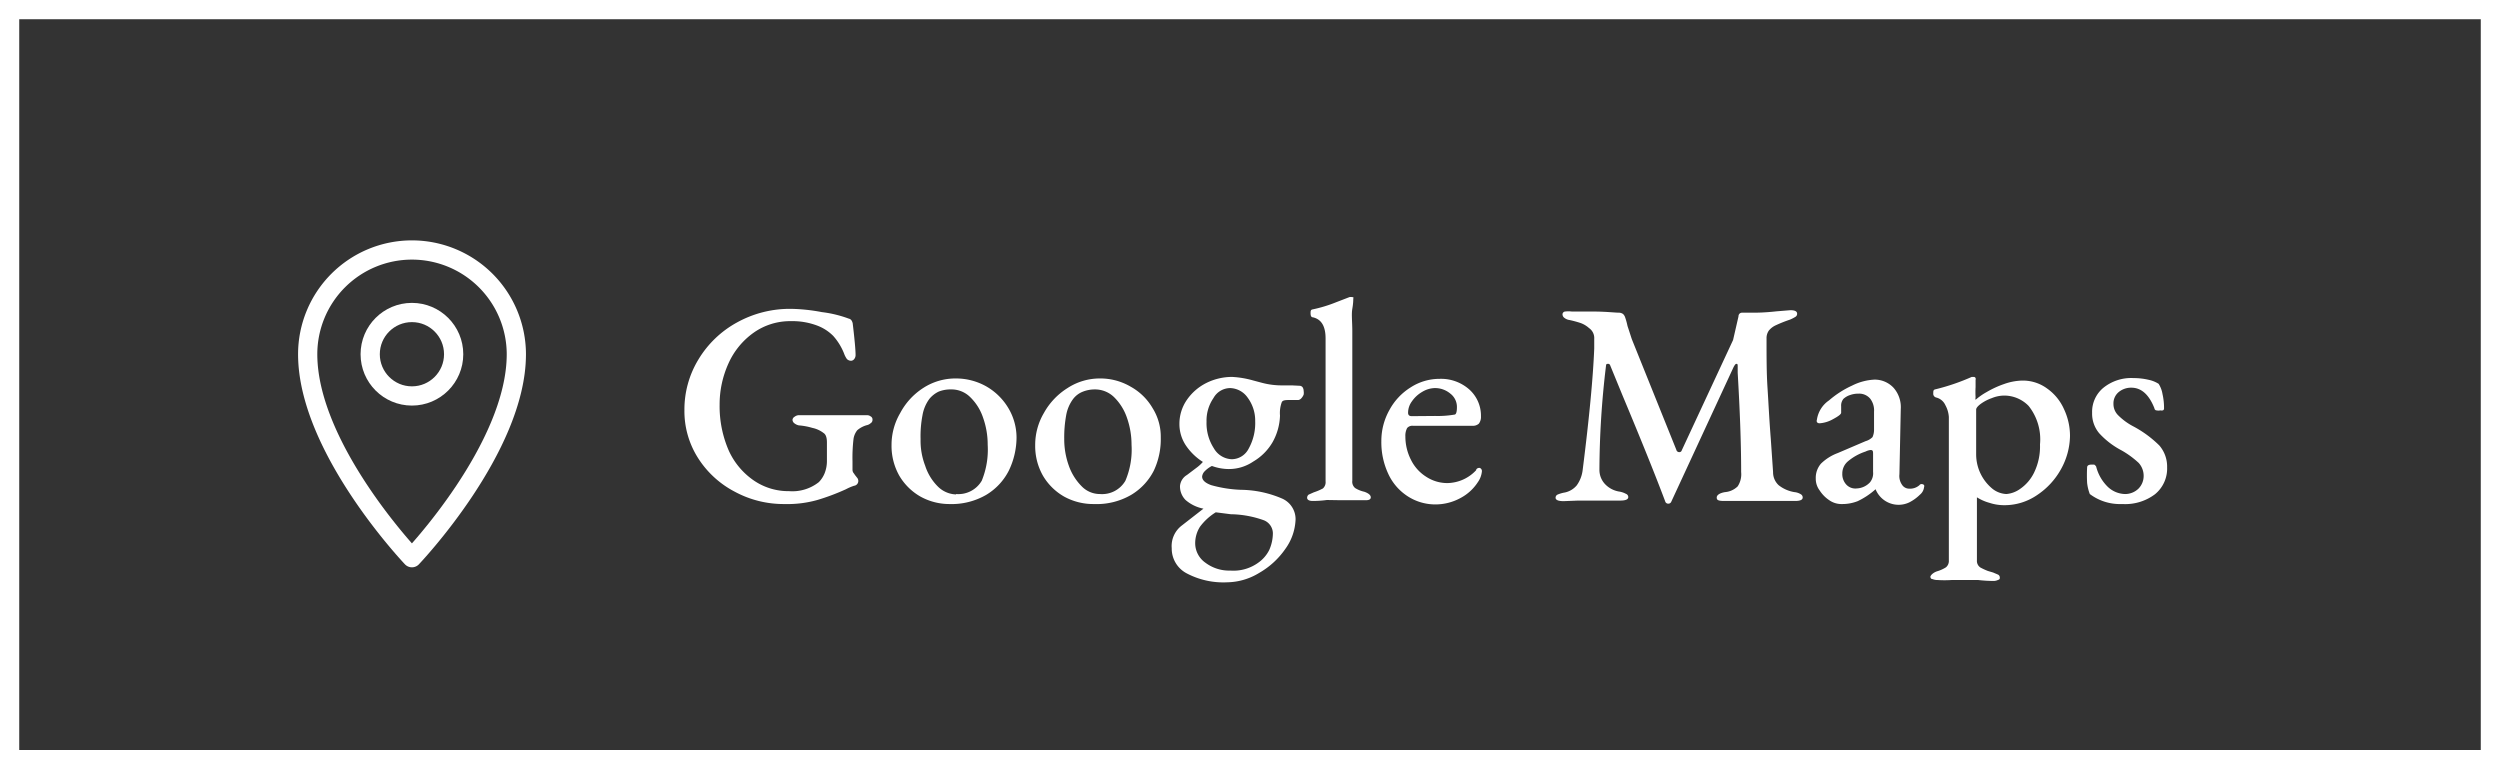 <svg xmlns="http://www.w3.org/2000/svg" viewBox="0 0 130 40"><rect x="0" y="0" width="130" height="40" fill="#333333" stroke="none"/><defs><style>.cls-1,.cls-2,.cls-4{fill:none;}.cls-2,.cls-4{stroke:#fff;}.cls-3{fill:#fff;}.cls-4{stroke-linecap:round;stroke-linejoin:round;}</style></defs><g id="レイヤー_2" data-name="レイヤー 2"><g id="レイヤー_1-2" data-name="レイヤー 1"><g id="グループ_1447" data-name="グループ 1447"><g id="長方形_156" data-name="長方形 156"><rect class="cls-1" width="130" height="40"/><rect class="cls-2" x="0.5" y="0.5" width="129" height="39"/></g><g id="グループ_1446" data-name="グループ 1446"><path id="パス_55" data-name="パス 55" class="cls-3" d="M40.8,26.21a5.34,5.34,0,0,1-2.59-.64,5,5,0,0,1-1.91-1.75,4.54,4.54,0,0,1-.71-2.5,5,5,0,0,1,.73-2.63,5.32,5.32,0,0,1,2-1.92,5.68,5.68,0,0,1,2.82-.71,9.44,9.44,0,0,1,1.6.17,6.09,6.09,0,0,1,1.4.34.22.22,0,0,1,.13.08.46.46,0,0,1,.07.16q.15,1.26.15,1.65a.33.33,0,0,1-.07.21.22.22,0,0,1-.16.09.31.31,0,0,1-.22-.09,1.14,1.14,0,0,1-.15-.29,3.06,3.06,0,0,0-.56-.91,2.32,2.32,0,0,0-.81-.53,3.64,3.64,0,0,0-1.39-.24,3.28,3.28,0,0,0-1.94.6,3.92,3.92,0,0,0-1.31,1.6,5.16,5.16,0,0,0-.46,2.15,5.77,5.77,0,0,0,.48,2.39A3.78,3.78,0,0,0,39.22,25a3.18,3.18,0,0,0,1.81.54,2.22,2.22,0,0,0,1.55-.47,1.41,1.41,0,0,0,.3-.46A1.73,1.73,0,0,0,43,24c0-.2,0-.37,0-.5L43,23c0-.25-.06-.41-.17-.48a1.44,1.44,0,0,0-.59-.27,3.32,3.32,0,0,0-.7-.13.55.55,0,0,1-.22-.1.24.24,0,0,1-.11-.19.21.21,0,0,1,.11-.16.39.39,0,0,1,.2-.08l1,0,1.05,0,.74,0,.78,0a.3.3,0,0,1,.18.06.18.18,0,0,1,.1.18.2.2,0,0,1-.1.18.42.42,0,0,1-.2.1,1.29,1.29,0,0,0-.49.26.93.93,0,0,0-.2.48A8.47,8.47,0,0,0,44.33,24v.43a.28.28,0,0,0,.05.16.61.61,0,0,1,.07.1l.11.14a.26.26,0,0,1,.07.15.25.25,0,0,1-.22.28h0a2.65,2.65,0,0,0-.42.18A11.5,11.5,0,0,1,42.5,26,5.72,5.72,0,0,1,40.8,26.21Zm8.61,0a3.11,3.11,0,0,1-1.55-.39,3,3,0,0,1-1.1-1.09,3.15,3.15,0,0,1-.4-1.58,3.27,3.27,0,0,1,.45-1.67A3.49,3.49,0,0,1,48,20.18a3.08,3.08,0,0,1,1.7-.5,3.21,3.21,0,0,1,1.6.42,3.17,3.17,0,0,1,1.14,1.13,3,3,0,0,1,.42,1.51,4,4,0,0,1-.4,1.73,3.1,3.1,0,0,1-1.19,1.27,3.58,3.58,0,0,1-1.9.47Zm.31-.52A1.41,1.41,0,0,0,51.05,25a4.26,4.26,0,0,0,.31-1.87,4.18,4.18,0,0,0-.24-1.41,2.66,2.66,0,0,0-.67-1.07,1.38,1.38,0,0,0-1-.4,1.67,1.67,0,0,0-.63.11,1.41,1.41,0,0,0-.49.38,2,2,0,0,0-.36.85,5.77,5.77,0,0,0-.1,1.24,3.64,3.64,0,0,0,.24,1.39,2.68,2.68,0,0,0,.66,1.08,1.4,1.4,0,0,0,.94.41Zm7.17.52a3.14,3.14,0,0,1-1.56-.39,3,3,0,0,1-1.1-1.09,3.12,3.12,0,0,1-.4-1.58,3.27,3.27,0,0,1,.45-1.67,3.57,3.57,0,0,1,1.23-1.3,3.07,3.07,0,0,1,1.69-.5,3.12,3.12,0,0,1,1.6.43,3,3,0,0,1,1.14,1.12,2.8,2.8,0,0,1,.42,1.51A3.84,3.84,0,0,1,60,24.47a3.1,3.1,0,0,1-1.19,1.27A3.57,3.57,0,0,1,56.89,26.21Zm.31-.52A1.4,1.4,0,0,0,58.52,25a4.13,4.13,0,0,0,.32-1.87,4.22,4.22,0,0,0-.24-1.41,2.73,2.73,0,0,0-.67-1.07,1.42,1.42,0,0,0-1-.4,1.68,1.68,0,0,0-.63.12,1.17,1.17,0,0,0-.5.38,2,2,0,0,0-.36.85,6.38,6.38,0,0,0-.1,1.23,4.06,4.06,0,0,0,.24,1.39,2.85,2.85,0,0,0,.67,1.07A1.32,1.32,0,0,0,57.2,25.69Zm10.38-5.63a.21.21,0,0,1,.15.07.36.36,0,0,1,.06.2.58.58,0,0,1,0,.19.62.62,0,0,1-.12.19.27.27,0,0,1-.15.09h-.4c-.26,0-.42,0-.47.12a1.63,1.63,0,0,0-.09.69A3,3,0,0,1,66.17,23a2.79,2.79,0,0,1-1,1,2.25,2.25,0,0,1-1.28.39,2.58,2.58,0,0,1-.87-.16,1.41,1.41,0,0,0-.37.27.47.47,0,0,0-.14.28q0,.28.48.45a6.59,6.59,0,0,0,1.53.24,5.55,5.55,0,0,1,2.16.46,1.17,1.17,0,0,1,.69,1.07,2.78,2.78,0,0,1-.53,1.54,4.18,4.18,0,0,1-1.36,1.25,3.28,3.28,0,0,1-1.67.49,4.08,4.08,0,0,1-2.11-.47,1.45,1.45,0,0,1-.77-1.3,1.34,1.34,0,0,1,.52-1.18l1.13-.88a2,2,0,0,1-.93-.45,1,1,0,0,1-.29-.73.74.74,0,0,1,.36-.57l.53-.4a2,2,0,0,0,.3-.28,3,3,0,0,1-.88-.85,2,2,0,0,1-.34-1.12,2.18,2.18,0,0,1,.39-1.26,2.69,2.69,0,0,1,1-.87,3,3,0,0,1,1.35-.32,4.88,4.88,0,0,1,1.08.18l.45.12a4,4,0,0,0,1.08.14l.5,0Zm-3.52,3.82a1,1,0,0,0,.87-.55,2.73,2.73,0,0,0,.34-1.43,2,2,0,0,0-.39-1.22,1.15,1.15,0,0,0-.91-.5,1,1,0,0,0-.87.52,2.06,2.06,0,0,0-.36,1.23,2.4,2.4,0,0,0,.38,1.38A1.12,1.12,0,0,0,64.06,23.88Zm2.13,3.84a.74.74,0,0,0-.48-.67A5.3,5.3,0,0,0,64,26.74l-.78-.1a2.94,2.94,0,0,0-.82.75,1.6,1.6,0,0,0-.25.87,1.24,1.24,0,0,0,.53,1,2.05,2.05,0,0,0,1.3.41,2.2,2.2,0,0,0,1.45-.41A1.77,1.77,0,0,0,66,28.6,2.17,2.17,0,0,0,66.19,27.72Zm2.08-1.67c-.2,0-.3-.06-.3-.17a.21.21,0,0,1,.08-.16l.27-.12a2.76,2.76,0,0,0,.47-.2.43.43,0,0,0,.14-.37V17.6c0-.64-.22-1-.66-1.1q-.12,0-.12-.21c0-.11,0-.18.1-.2a7.17,7.17,0,0,0,1.22-.37l.7-.27a.35.35,0,0,1,.14,0s0,0,.06,0a.16.16,0,0,1,0,.09c0,.06,0,.23-.05.52s0,.67,0,1.17V25a.42.42,0,0,0,.15.38,1.5,1.5,0,0,0,.47.19c.23.08.34.18.34.29s-.1.16-.3.15l-.72,0-.64,0L69,26A5.65,5.65,0,0,1,68.27,26.05Zm6.36.18a2.64,2.64,0,0,1-1.44-.43,2.76,2.76,0,0,1-1-1.16,3.88,3.88,0,0,1-.36-1.7,3.29,3.29,0,0,1,.42-1.62,3.14,3.14,0,0,1,1.11-1.18,2.76,2.76,0,0,1,1.5-.44,2.21,2.21,0,0,1,1.54.55,1.83,1.83,0,0,1,.61,1.4.58.58,0,0,1-.11.38.46.46,0,0,1-.35.11H73.46a.35.35,0,0,0-.29.12.85.85,0,0,0-.09.44,2.66,2.66,0,0,0,.29,1.21,2.17,2.17,0,0,0,.79.88,2,2,0,0,0,1.1.33,2.09,2.09,0,0,0,1.5-.67c0-.08.1-.12.16-.12s.14.06.14.17a1.16,1.16,0,0,1-.21.57,2.42,2.42,0,0,1-.91.83A2.71,2.71,0,0,1,74.63,26.23Zm0-4.6a5.15,5.15,0,0,0,1-.07c.09,0,.13-.15.13-.38a.87.87,0,0,0-.34-.71,1.24,1.24,0,0,0-.83-.29,1.34,1.34,0,0,0-.64.2,1.65,1.65,0,0,0-.53.49,1,1,0,0,0-.2.59c0,.12.06.18.19.18Zm6.68,4.43q-.42,0-.42-.18a.18.18,0,0,1,.1-.16,1.66,1.66,0,0,1,.38-.11,1.11,1.11,0,0,0,.62-.37,1.71,1.71,0,0,0,.31-.81c.34-2.69.54-4.8.6-6.31,0-.21,0-.38,0-.5a.63.63,0,0,0-.27-.56,1.34,1.34,0,0,0-.43-.26,5.69,5.69,0,0,0-.59-.16.54.54,0,0,1-.26-.11.23.23,0,0,1-.1-.19.15.15,0,0,1,.13-.14,1.47,1.47,0,0,1,.36,0l.51,0,.58,0c.68,0,1.14.06,1.37.06a.37.37,0,0,1,.2.07.42.42,0,0,1,.11.18,3.6,3.6,0,0,1,.12.44c.14.42.21.65.23.7l2.31,5.74a.15.15,0,0,0,.16.12.12.12,0,0,0,.12-.09l2.67-5.74.28-1.22c0-.13.09-.2.18-.2h.57c.18,0,.59,0,1.22-.07l.73-.06c.23,0,.35.06.35.18a.18.18,0,0,1-.08.16,2,2,0,0,1-.29.15,7.08,7.08,0,0,0-.73.29,1,1,0,0,0-.37.28.68.68,0,0,0-.12.41c0,.95,0,1.8.05,2.56s.09,1.64.17,2.65l.12,1.74a.91.91,0,0,0,.29.68,1.78,1.78,0,0,0,.82.36.76.76,0,0,1,.33.11.19.19,0,0,1,.1.17q0,.18-.39.18c-.37,0-.72,0-1,0l-.91,0-.78,0c-.33,0-.66,0-1,0s-.39-.06-.39-.18.14-.23.43-.28a1.06,1.06,0,0,0,.66-.3,1.14,1.14,0,0,0,.18-.74c0-1.56-.07-3.28-.18-5.17v-.32c0-.09,0-.14-.06-.14s-.09.06-.15.16l-3.24,7a.16.16,0,0,1-.15.11.16.16,0,0,1-.17-.12q-.75-2-2.22-5.51L83.73,19a.11.11,0,0,0-.12-.08c-.06,0-.09,0-.1.12a46.15,46.15,0,0,0-.34,5.39,1.08,1.08,0,0,0,.27.72,1.3,1.3,0,0,0,.75.41,1.09,1.09,0,0,1,.36.12.18.18,0,0,1,.12.17q0,.18-.42.18c-.31,0-.6,0-.85,0l-.61,0-.73,0Zm14.41.15a1.1,1.1,0,0,1-.6-.2,1.74,1.74,0,0,1-.5-.51,1,1,0,0,1-.2-.61,1.13,1.13,0,0,1,.27-.78,2.48,2.48,0,0,1,.87-.55l1.45-.62a.82.82,0,0,0,.36-.21.92.92,0,0,0,.08-.4l0-.92a1,1,0,0,0-.2-.68.75.75,0,0,0-.61-.26,1.25,1.25,0,0,0-.43.07.94.94,0,0,0-.35.2.55.55,0,0,0-.12.39l0,.33c0,.08-.15.19-.43.34a1.64,1.64,0,0,1-.68.21.17.17,0,0,1-.15-.06.19.19,0,0,1,0-.13,1.47,1.47,0,0,1,.63-1,5,5,0,0,1,1.2-.77,2.9,2.9,0,0,1,1.16-.31,1.34,1.34,0,0,1,1,.43,1.52,1.52,0,0,1,.37,1.1l-.07,3.39a.8.8,0,0,0,.13.54.44.44,0,0,0,.37.21.74.74,0,0,0,.54-.18.14.14,0,0,1,.11-.06.21.21,0,0,1,.13.05.17.17,0,0,1,0,.12.58.58,0,0,1-.21.38,2.22,2.22,0,0,1-.55.4,1.29,1.29,0,0,1-1.76-.68h0a3.87,3.87,0,0,1-.93.62A2.18,2.18,0,0,1,95.76,26.21Zm.78-.81a1,1,0,0,0,.74-.32.74.74,0,0,0,.16-.54l0-.85v-.07c0-.14,0-.22-.13-.22a.79.79,0,0,0-.26.08,2.75,2.75,0,0,0-.93.52.82.82,0,0,0-.28.62.8.8,0,0,0,.2.57A.64.64,0,0,0,96.54,25.4Zm4.19,4.76a.8.8,0,0,1-.21-.05c-.07,0-.1-.07-.1-.12s.11-.2.34-.28a1.82,1.82,0,0,0,.47-.21.43.43,0,0,0,.15-.36V21.68a1.48,1.48,0,0,0-.18-.61.71.71,0,0,0-.48-.4.2.2,0,0,1-.15-.22c0-.12,0-.19.13-.21a11.15,11.15,0,0,0,1.87-.64l.06,0,.06,0a.1.1,0,0,1,.08.06.17.17,0,0,1,0,.1l0,.37a4.75,4.75,0,0,0,0,.53.3.3,0,0,0,0,.13,3.24,3.24,0,0,1,.57-.4,5,5,0,0,1,.91-.42,3,3,0,0,1,.94-.18,2.13,2.13,0,0,1,1.31.42,2.6,2.6,0,0,1,.87,1.07,3.27,3.27,0,0,1,.31,1.38,3.66,3.66,0,0,1-.47,1.74,3.85,3.85,0,0,1-1.25,1.35,3,3,0,0,1-1.71.52,2.45,2.45,0,0,1-.75-.12,2.41,2.41,0,0,1-.66-.29s0,.07,0,.23,0,.28,0,.37v2.68a.41.41,0,0,0,.18.37,3.39,3.39,0,0,0,.39.18l.27.08.26.11a.17.17,0,0,1,.09.16c0,.05,0,.09-.1.12a.54.54,0,0,1-.22.05,7.34,7.34,0,0,1-.81-.05l-.73,0-.63,0A5.81,5.81,0,0,1,100.73,30.16Zm3.63-4.47a1.42,1.42,0,0,0,.73-.27,2.17,2.17,0,0,0,.72-.84,3.11,3.11,0,0,0,.31-1.47,2.79,2.79,0,0,0-.59-2,1.77,1.77,0,0,0-1.24-.54,1.7,1.7,0,0,0-.67.13A2.25,2.25,0,0,0,103,21q-.24.18-.24.3l0,1.53c0,.24,0,.51,0,.81a2.32,2.32,0,0,0,.84,1.77A1.25,1.25,0,0,0,104.36,25.69Zm6,.52a2.6,2.6,0,0,1-1.65-.52,2.34,2.34,0,0,1-.14-.58,7.31,7.31,0,0,1,0-.8c0-.1.08-.15.22-.15l.15,0a.32.32,0,0,1,.1.1,2.23,2.23,0,0,0,.61,1.06,1.35,1.35,0,0,0,.9.37,1,1,0,0,0,.69-.28.94.94,0,0,0,.27-.67,1,1,0,0,0-.26-.67,4.72,4.72,0,0,0-.89-.65,4.22,4.22,0,0,1-1.16-.89,1.58,1.58,0,0,1-.37-1.06,1.62,1.62,0,0,1,.58-1.3,2.3,2.3,0,0,1,1.57-.51,3.48,3.48,0,0,1,.79.09,1.58,1.58,0,0,1,.52.21,1.42,1.42,0,0,1,.2.53,3.27,3.27,0,0,1,.08.76.1.1,0,0,1-.06.09.31.31,0,0,1-.13,0,.46.46,0,0,1-.2,0c-.07,0-.11-.07-.11-.11-.28-.71-.68-1.07-1.2-1.07a1,1,0,0,0-.66.23.76.76,0,0,0-.27.61.82.82,0,0,0,.24.59,3.22,3.22,0,0,0,.79.58,5.74,5.74,0,0,1,1.36,1,1.68,1.68,0,0,1,.4,1.13,1.72,1.72,0,0,1-.63,1.4A2.57,2.57,0,0,1,110.37,26.21Z"/><g id="Orion_pin" data-name="Orion pin"><path id="layer2" class="cls-4" d="M21.42,13A5.42,5.42,0,0,0,16,18.42h0C16,23.31,21.42,29,21.42,29s5.43-5.69,5.43-10.58A5.43,5.43,0,0,0,21.42,13Z"/><circle id="layer1" class="cls-4" cx="21.42" cy="18.42" r="2.17"/></g></g></g></g></g></svg>